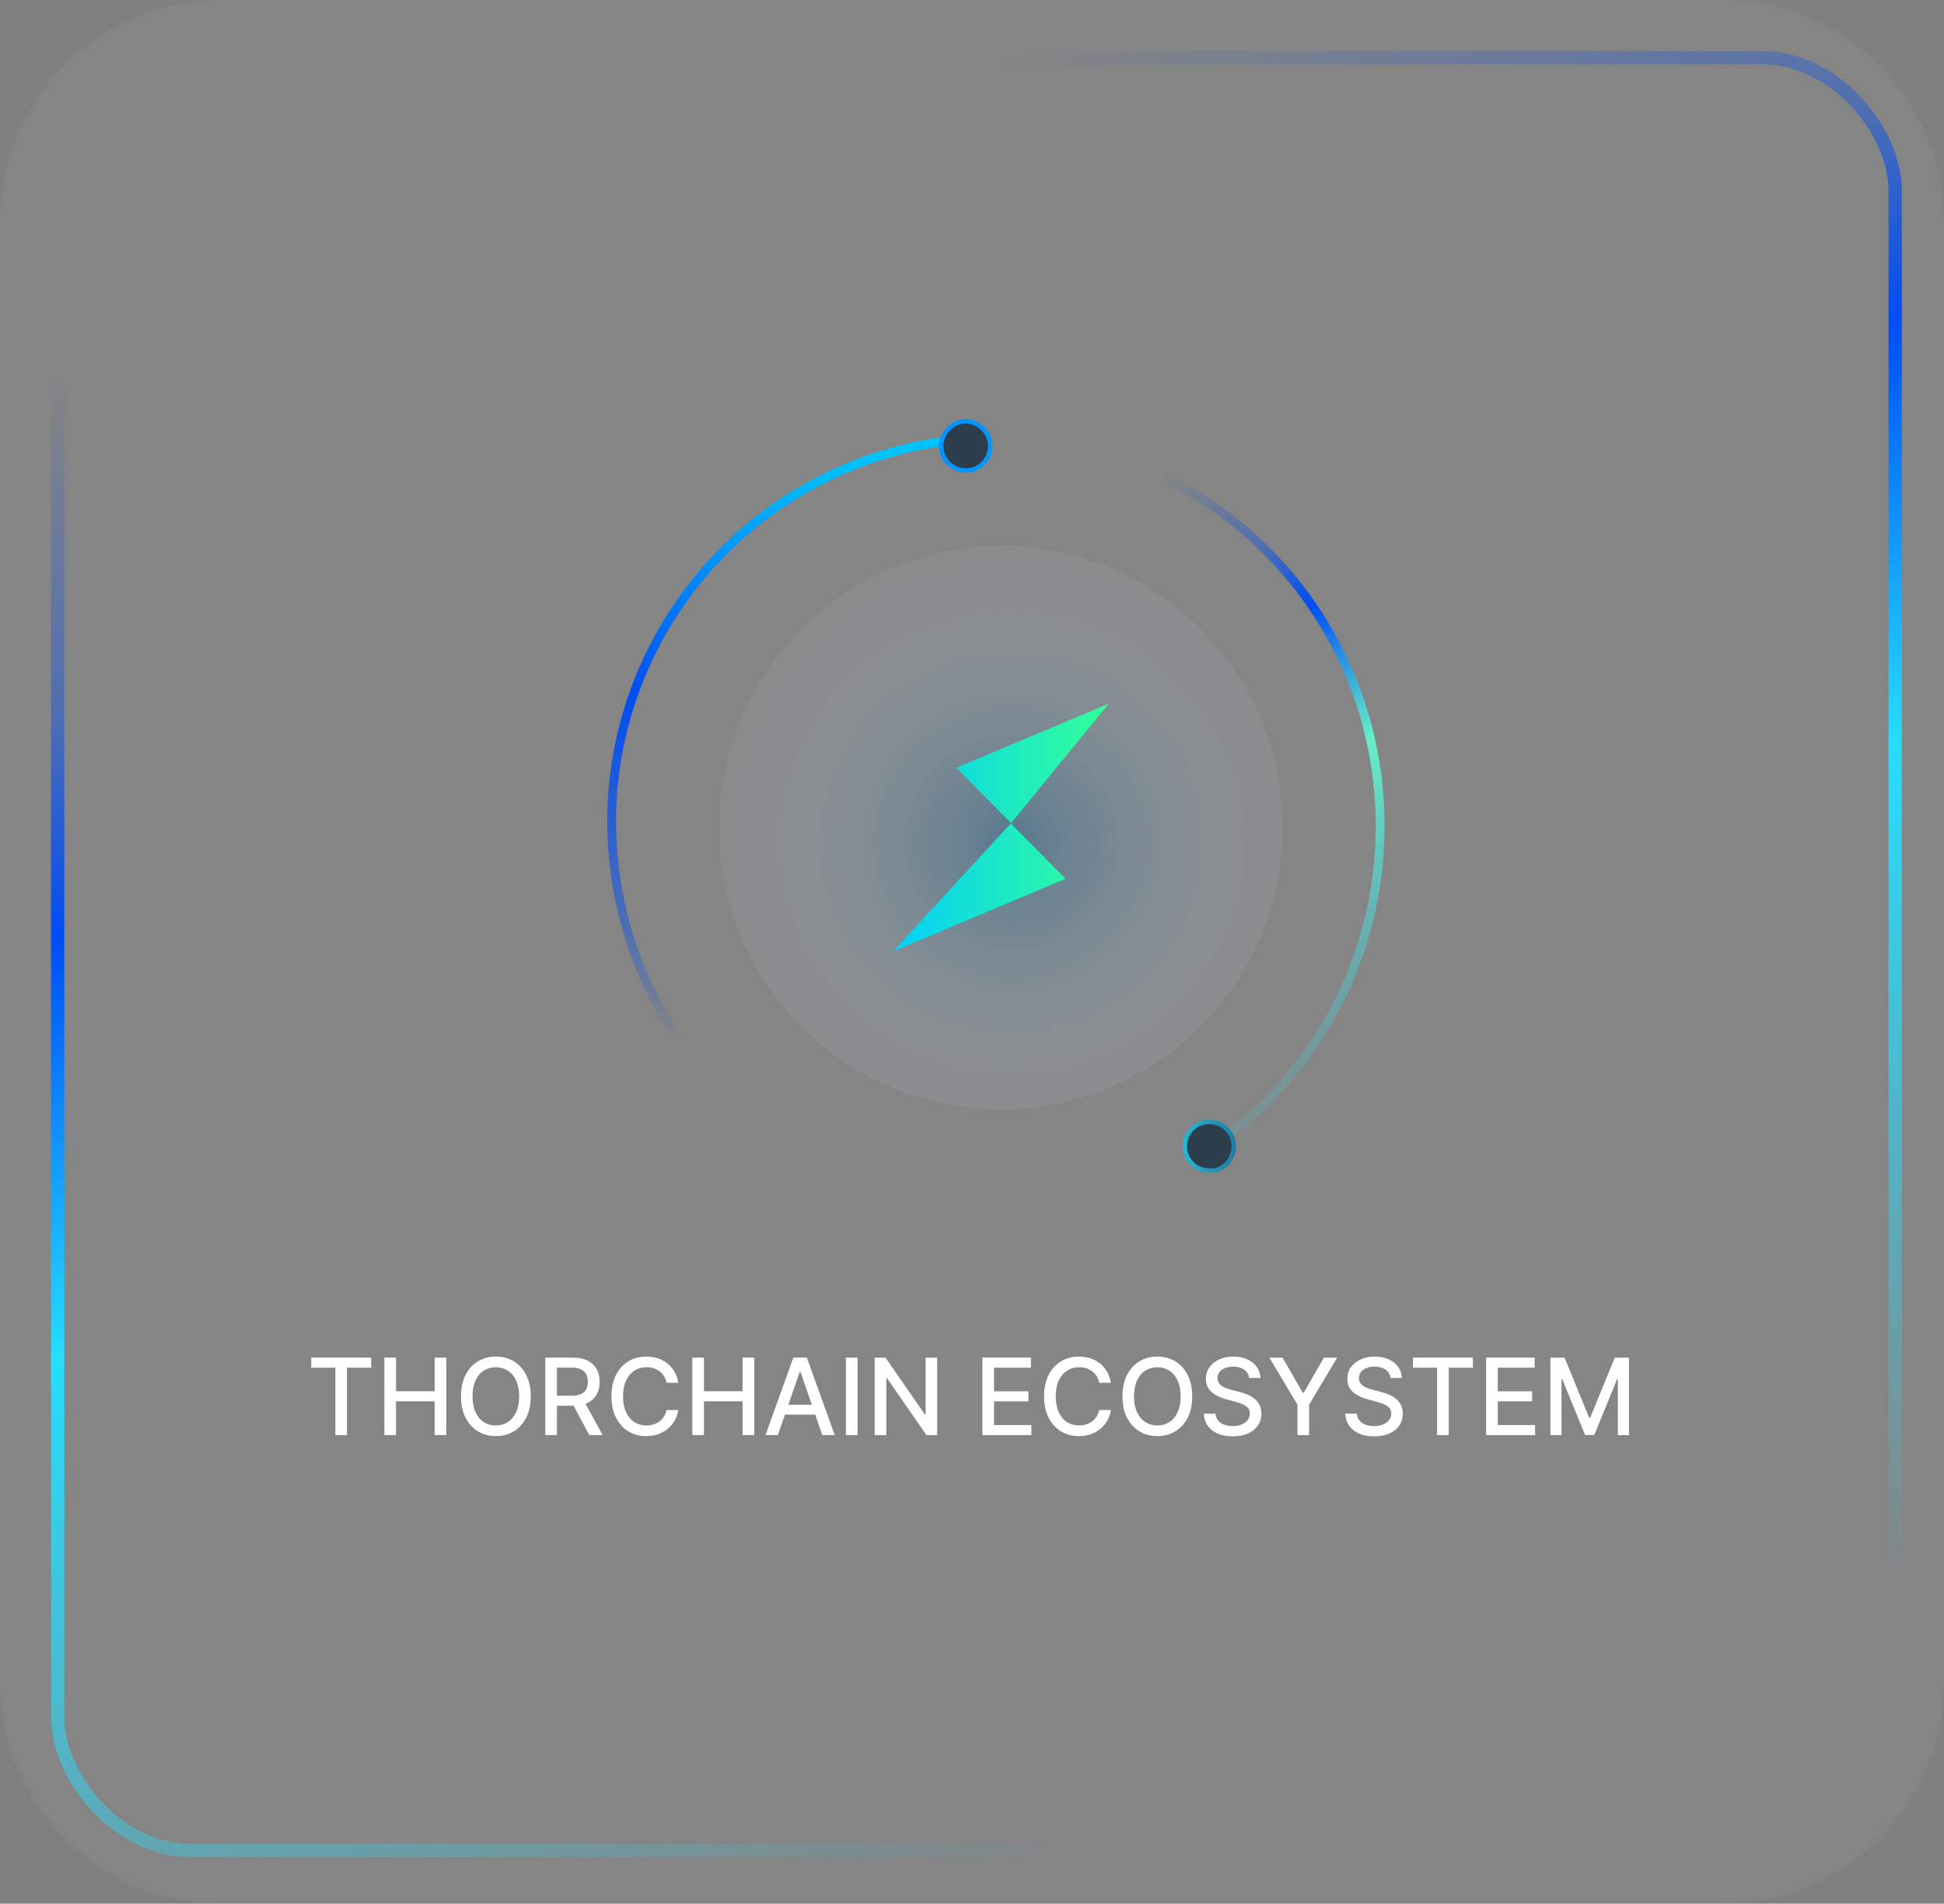 <?xml version="1.0" encoding="UTF-8"?>
<svg id="Layer_1" data-name="Layer 1" xmlns="http://www.w3.org/2000/svg" xmlns:xlink="http://www.w3.org/1999/xlink" viewBox="0 0 438 429">
  <rect x="0" y="0" width="438" height="429" fill="#808080" stroke="none"/>
  <defs>
    <style>
      .cls-1 {
        fill: url(#radial-gradient);
        isolation: isolate;
        opacity: .39;
      }

      .cls-1, .cls-2, .cls-3, .cls-4 {
        stroke-width: 0px;
      }

      .cls-5 {
        stroke: url(#linear-gradient-2);
      }

      .cls-5, .cls-6 {
        stroke-width: 2px;
      }

      .cls-5, .cls-6, .cls-7 {
        fill: none;
      }

      .cls-5, .cls-6, .cls-7, .cls-8, .cls-9 {
        stroke-miterlimit: 10;
      }

      .cls-6 {
        stroke: url(#linear-gradient-4);
      }

      .cls-2 {
        fill: url(#linear-gradient-6);
      }

      .cls-7 {
        stroke: url(#linear-gradient);
        stroke-width: 3px;
      }

      .cls-3 {
        fill: rgba(255, 255, 255, .04);
      }

      .cls-4 {
        fill: #fff;
      }

      .cls-8 {
        stroke: url(#linear-gradient-5);
      }

      .cls-8, .cls-9 {
        fill: #2c3d4c;
      }

      .cls-9 {
        stroke: url(#linear-gradient-3);
      }
    </style>
    <linearGradient id="linear-gradient" x1="103.03" y1="564.31" x2="292.89" y2="-2.66" gradientTransform="translate(0 430) scale(1 -1)" gradientUnits="userSpaceOnUse">
      <stop offset=".3" stop-color="#004df4" stop-opacity="0"/>
      <stop offset=".42" stop-color="#004df4" stop-opacity=".4"/>
      <stop offset=".5" stop-color="#004df4"/>
      <stop offset=".65" stop-color="#26ddff"/>
      <stop offset=".95" stop-color="#26ddff" stop-opacity="0"/>
    </linearGradient>
    <radialGradient id="radial-gradient" cx="-730.62" cy="750.88" fx="-730.62" fy="750.88" r="1" gradientTransform="translate(57874.33 59433.86) scale(78.9 -78.9)" gradientUnits="userSpaceOnUse">
      <stop offset="0" stop-color="#11639d"/>
      <stop offset=".99" stop-color="#fff" stop-opacity="0"/>
    </radialGradient>
    <linearGradient id="linear-gradient-2" x1="200.59" y1="358" x2="320.09" y2="181.25" gradientTransform="translate(0 430) scale(1 -1)" gradientUnits="userSpaceOnUse">
      <stop offset=".3" stop-color="#004df4" stop-opacity="0"/>
      <stop offset=".42" stop-color="#004df4" stop-opacity=".4"/>
      <stop offset=".5" stop-color="#004df4"/>
      <stop offset=".65" stop-color="#66f0c8"/>
      <stop offset=".95" stop-color="#26ddff" stop-opacity="0"/>
    </linearGradient>
    <linearGradient id="linear-gradient-3" x1="266.03" y1="171.78" x2="297" y2="171.38" gradientTransform="translate(0 430) scale(1 -1)" gradientUnits="userSpaceOnUse">
      <stop offset="0" stop-color="#26bad8"/>
      <stop offset=".8" stop-color="#1c3d71"/>
    </linearGradient>
    <linearGradient id="linear-gradient-4" x1="186.99" y1="133.47" x2="173.56" y2="346.71" gradientTransform="translate(0 430) scale(1 -1)" gradientUnits="userSpaceOnUse">
      <stop offset=".3" stop-color="#004df4" stop-opacity="0"/>
      <stop offset=".42" stop-color="#004df4" stop-opacity=".4"/>
      <stop offset=".67" stop-color="#004df4"/>
      <stop offset=".9" stop-color="#00c3fd"/>
    </linearGradient>
    <linearGradient id="linear-gradient-5" x1="295.69" y1="305.68" x2="194.83" y2="336.47" gradientTransform="translate(0 430) scale(1 -1)" gradientUnits="userSpaceOnUse">
      <stop offset="0" stop-color="#26bad8"/>
      <stop offset=".8" stop-color="#0194fe"/>
    </linearGradient>
    <linearGradient id="linear-gradient-6" x1="-1795.09" y1="641.9" x2="-1794.89" y2="641.9" gradientTransform="translate(454824.77 186659) scale(253.26 -290.5)" gradientUnits="userSpaceOnUse">
      <stop offset="0" stop-color="#0cf"/>
      <stop offset="1" stop-color="#3f9"/>
    </linearGradient>
  </defs>
  <path class="cls-3" d="m0,50C0,22.39,22.39,0,50,0h338c27.61,0,50,22.39,50,50v329c0,27.61-22.39,50-50,50H50c-27.61,0-50-22.39-50-50V50Z"/>
  <rect class="cls-7" x="13" y="13" width="414" height="404" rx="30" ry="30"/>
  <path class="cls-1" d="m225.5,250c35.07,0,63.5-28.43,63.5-63.5s-28.43-63.5-63.5-63.5-63.5,28.43-63.5,63.5,28.43,63.5,63.5,63.5Z"/>
  <path class="cls-5" d="m224.96,99c47.5,0,86,39.03,86,87.18,0,29.8-14.75,56.1-37.25,71.82"/>
  <path class="cls-9" d="m277.96,258.3c0-3.08-2.42-5.49-5.5-5.49s-5.5,2.42-5.5,5.49,2.42,5.49,5.5,5.49c3.08.22,5.5-2.42,5.5-5.49Z"/>
  <path class="cls-6" d="m181.49,260.73c-41.69-24.07-56.05-77.25-32.07-118.78,14.84-25.7,40.88-40.92,68.46-43.08"/>
  <path class="cls-8" d="m212.83,97.77c-1.54,2.66-.65,5.97,2.02,7.51,2.67,1.54,5.97.66,7.51-2.01,1.54-2.66.65-5.97-2.02-7.51-2.56-1.73-5.97-.66-7.51,2.01Z"/>
  <g>
    <path class="cls-4" d="m70.12,308.21v-2.27h13.51v2.27h-5.45v15.19h-2.62v-15.19h-5.44Z"/>
    <path class="cls-4" d="m86.6,323.39v-17.45h2.63v7.58h8.7v-7.58h2.64v17.45h-2.64v-7.61h-8.7v7.61h-2.63Z"/>
    <path class="cls-4" d="m119.58,314.67c0,1.86-.34,3.46-1.02,4.8-.68,1.34-1.61,2.37-2.8,3.08-1.19.72-2.53,1.08-4.04,1.08s-2.86-.36-4.04-1.08c-1.19-.72-2.12-1.75-2.8-3.09-.68-1.34-1.02-2.94-1.02-4.8s.34-3.46,1.02-4.8c.68-1.34,1.61-2.37,2.8-3.08,1.18-.72,2.53-1.08,4.04-1.08s2.85.36,4.04,1.08c1.18.72,2.12,1.75,2.8,3.08.68,1.34,1.02,2.94,1.02,4.8Zm-2.61,0c0-1.42-.23-2.62-.69-3.59-.46-.97-1.08-1.71-1.88-2.22-.79-.5-1.69-.75-2.69-.75s-1.9.25-2.69.75-1.41,1.24-1.87,2.22c-.46.97-.69,2.17-.69,3.59s.23,2.62.69,3.59c.46.97,1.08,1.71,1.87,2.22s1.69.75,2.69.75,1.9-.25,2.69-.75c.79-.5,1.42-1.24,1.88-2.22.46-.97.69-2.17.69-3.59Z"/>
    <path class="cls-4" d="m122.85,323.39v-17.45h6.22c1.35,0,2.48.23,3.37.7.9.47,1.56,1.11,2.01,1.93s.66,1.77.66,2.84-.22,2.01-.67,2.82c-.45.81-1.12,1.44-2.01,1.89s-2.02.67-3.37.67h-4.71v-2.27h4.47c.85,0,1.55-.12,2.08-.37.54-.24.93-.6,1.18-1.07s.38-1.03.38-1.68-.13-1.23-.38-1.71c-.25-.48-.65-.85-1.18-1.11-.54-.26-1.24-.39-2.11-.39h-3.31v15.2h-2.63Zm8.62-7.88l4.31,7.88h-3l-4.23-7.88h2.92Z"/>
    <path class="cls-4" d="m152.83,311.61h-2.66c-.1-.57-.29-1.07-.57-1.5s-.62-.8-1.02-1.1c-.4-.3-.85-.53-1.35-.68s-1.02-.23-1.58-.23c-1.01,0-1.9.25-2.7.76s-1.42,1.25-1.88,2.22c-.46.98-.69,2.17-.69,3.58s.23,2.62.69,3.6c.46.98,1.08,1.72,1.88,2.22.8.5,1.69.75,2.68.75.55,0,1.08-.08,1.57-.23s.95-.37,1.35-.67c.4-.3.75-.66,1.03-1.09.28-.43.48-.92.58-1.48h2.66c-.14.87-.42,1.66-.82,2.37s-.93,1.34-1.56,1.86c-.63.52-1.36.92-2.17,1.21s-1.7.43-2.66.43c-1.51,0-2.86-.36-4.04-1.08-1.18-.72-2.11-1.75-2.79-3.09-.68-1.34-1.02-2.94-1.02-4.8s.34-3.46,1.02-4.8c.68-1.34,1.61-2.37,2.8-3.08,1.18-.72,2.53-1.08,4.03-1.08.93,0,1.79.13,2.6.4.8.26,1.53.65,2.17,1.16s1.17,1.13,1.59,1.86c.42.73.7,1.56.85,2.5Z"/>
    <path class="cls-4" d="m155.98,323.39v-17.45h2.63v7.58h8.7v-7.58h2.64v17.45h-2.64v-7.61h-8.7v7.61h-2.63Z"/>
    <path class="cls-4" d="m175.27,323.39h-2.8l6.28-17.45h3.04l6.28,17.45h-2.8l-4.93-14.28h-.14l-4.94,14.28Zm.47-6.83h9.07v2.22h-9.07v-2.22Z"/>
    <path class="cls-4" d="m193.22,305.94v17.45h-2.63v-17.45h2.63Z"/>
    <path class="cls-4" d="m211.15,305.94v17.45h-2.42l-8.87-12.8h-.16v12.8h-2.63v-17.45h2.44l8.88,12.82h.16v-12.82h2.61Z"/>
    <path class="cls-4" d="m221.34,323.39v-17.45h10.94v2.27h-8.31v5.32h7.74v2.26h-7.74v5.34h8.41v2.27h-11.05Z"/>
    <path class="cls-4" d="m250.31,311.61h-2.66c-.1-.57-.29-1.07-.57-1.5s-.62-.8-1.02-1.1c-.4-.3-.85-.53-1.35-.68s-1.02-.23-1.58-.23c-1,0-1.9.25-2.7.76-.79.51-1.42,1.25-1.88,2.22s-.69,2.17-.69,3.58.23,2.62.69,3.6c.46.98,1.08,1.72,1.88,2.22.79.5,1.69.75,2.68.75.55,0,1.08-.08,1.57-.23s.95-.37,1.35-.67.75-.66,1.03-1.09c.28-.43.48-.92.58-1.48h2.66c-.14.87-.42,1.66-.82,2.37s-.93,1.34-1.56,1.86-1.36.92-2.17,1.21-1.7.43-2.66.43c-1.51,0-2.86-.36-4.04-1.08-1.18-.72-2.11-1.75-2.79-3.09s-1.02-2.94-1.02-4.8.34-3.46,1.02-4.8c.68-1.34,1.61-2.37,2.79-3.08s2.53-1.08,4.03-1.08c.93,0,1.79.13,2.6.4.8.26,1.53.65,2.17,1.16.64.51,1.17,1.13,1.59,1.86.42.73.7,1.56.85,2.5Z"/>
    <path class="cls-4" d="m268.62,314.67c0,1.86-.34,3.46-1.02,4.8-.68,1.34-1.61,2.37-2.8,3.08-1.19.72-2.53,1.08-4.04,1.08s-2.86-.36-4.04-1.08-2.12-1.75-2.8-3.09-1.02-2.94-1.02-4.8.34-3.46,1.02-4.8c.68-1.34,1.62-2.37,2.8-3.08s2.53-1.08,4.04-1.08,2.85.36,4.04,1.08c1.18.72,2.12,1.75,2.8,3.08.68,1.34,1.02,2.94,1.02,4.8Zm-2.61,0c0-1.42-.23-2.62-.69-3.59-.46-.97-1.08-1.71-1.88-2.22-.79-.5-1.69-.75-2.69-.75s-1.9.25-2.69.75c-.79.5-1.41,1.24-1.87,2.22-.46.97-.69,2.17-.69,3.59s.23,2.62.69,3.59c.46.97,1.08,1.71,1.87,2.22.79.5,1.69.75,2.69.75s1.9-.25,2.69-.75c.79-.5,1.42-1.24,1.88-2.22.46-.97.69-2.17.69-3.59Z"/>
    <path class="cls-4" d="m281.42,310.52c-.09-.81-.47-1.43-1.12-1.88-.66-.45-1.49-.67-2.49-.67-.72,0-1.33.11-1.86.34-.52.22-.93.53-1.21.92-.29.39-.43.83-.43,1.33,0,.42.1.77.29,1.07.2.3.45.55.78.75.32.2.67.37,1.04.5.37.13.72.24,1.07.33l1.7.44c.56.14,1.13.32,1.71.55.58.23,1.13.54,1.63.92.5.38.91.85,1.21,1.42s.46,1.24.46,2.02c0,.99-.25,1.87-.76,2.63-.51.77-1.24,1.37-2.21,1.82s-2.13.67-3.49.67-2.44-.21-3.39-.62c-.96-.42-1.7-1-2.24-1.77-.54-.76-.84-1.67-.89-2.72h2.64c.05.63.26,1.16.62,1.57.36.42.82.73,1.39.93.57.2,1.19.3,1.86.3.74,0,1.41-.12,1.99-.35.58-.24,1.04-.56,1.38-.99.33-.42.5-.92.5-1.49,0-.52-.15-.94-.44-1.27-.29-.33-.69-.6-1.18-.82s-1.06-.41-1.68-.57l-2.06-.56c-1.4-.38-2.5-.94-3.32-1.68s-1.22-1.72-1.22-2.93c0-1.01.27-1.88.82-2.63.54-.75,1.28-1.33,2.22-1.75.93-.42,1.98-.63,3.15-.63s2.23.21,3.13.62c.91.42,1.62.98,2.14,1.71s.8,1.56.82,2.49h-2.54Z"/>
    <path class="cls-4" d="m285.99,305.94h2.99l4.56,7.93h.19l4.56-7.93h2.99l-6.33,10.6v6.85h-2.62v-6.85l-6.33-10.6Z"/>
    <path class="cls-4" d="m313.29,310.52c-.09-.81-.47-1.43-1.12-1.88-.66-.45-1.49-.67-2.49-.67-.72,0-1.33.11-1.86.34-.52.22-.93.53-1.21.92-.29.39-.43.83-.43,1.33,0,.42.1.77.29,1.07.2.3.45.55.78.75.32.2.67.37,1.04.5.37.13.72.24,1.07.33l1.7.44c.56.14,1.13.32,1.71.55.58.23,1.13.54,1.63.92.5.38.9.85,1.21,1.42s.46,1.24.46,2.02c0,.99-.25,1.87-.76,2.63-.51.77-1.24,1.37-2.21,1.82-.96.44-2.13.67-3.49.67s-2.44-.21-3.39-.62c-.95-.42-1.7-1-2.24-1.77-.54-.76-.84-1.67-.9-2.72h2.64c.05.63.26,1.16.62,1.57.36.42.82.73,1.39.93.57.2,1.19.3,1.86.3.74,0,1.41-.12,1.99-.35.58-.24,1.04-.56,1.38-.99.34-.42.5-.92.5-1.49,0-.52-.15-.94-.44-1.27-.29-.33-.69-.6-1.18-.82s-1.06-.41-1.68-.57l-2.06-.56c-1.4-.38-2.5-.94-3.32-1.68s-1.22-1.72-1.22-2.93c0-1.01.27-1.88.82-2.63.55-.75,1.28-1.33,2.22-1.75.93-.42,1.98-.63,3.15-.63s2.23.21,3.13.62c.91.42,1.62.98,2.14,1.71.52.72.79,1.56.82,2.49h-2.54Z"/>
    <path class="cls-4" d="m318.35,308.21v-2.27h13.51v2.27h-5.45v15.19h-2.62v-15.19h-5.44Z"/>
    <path class="cls-4" d="m334.83,323.39v-17.45h10.94v2.27h-8.31v5.32h7.74v2.26h-7.74v5.34h8.41v2.27h-11.04Z"/>
    <path class="cls-4" d="m349.31,305.94h3.2l5.56,13.57h.2l5.56-13.57h3.2v17.45h-2.51v-12.63h-.16l-5.15,12.61h-2.08l-5.15-12.61h-.16v12.64h-2.51v-17.45Z"/>
  </g>
  <path class="cls-2" d="m201.17,214.42l38.92-16.39-12.34-12.47-26.58,28.87Zm14.3-41.41l12.34,12.47,22.01-26.91-34.35,14.43Z"/>
</svg>